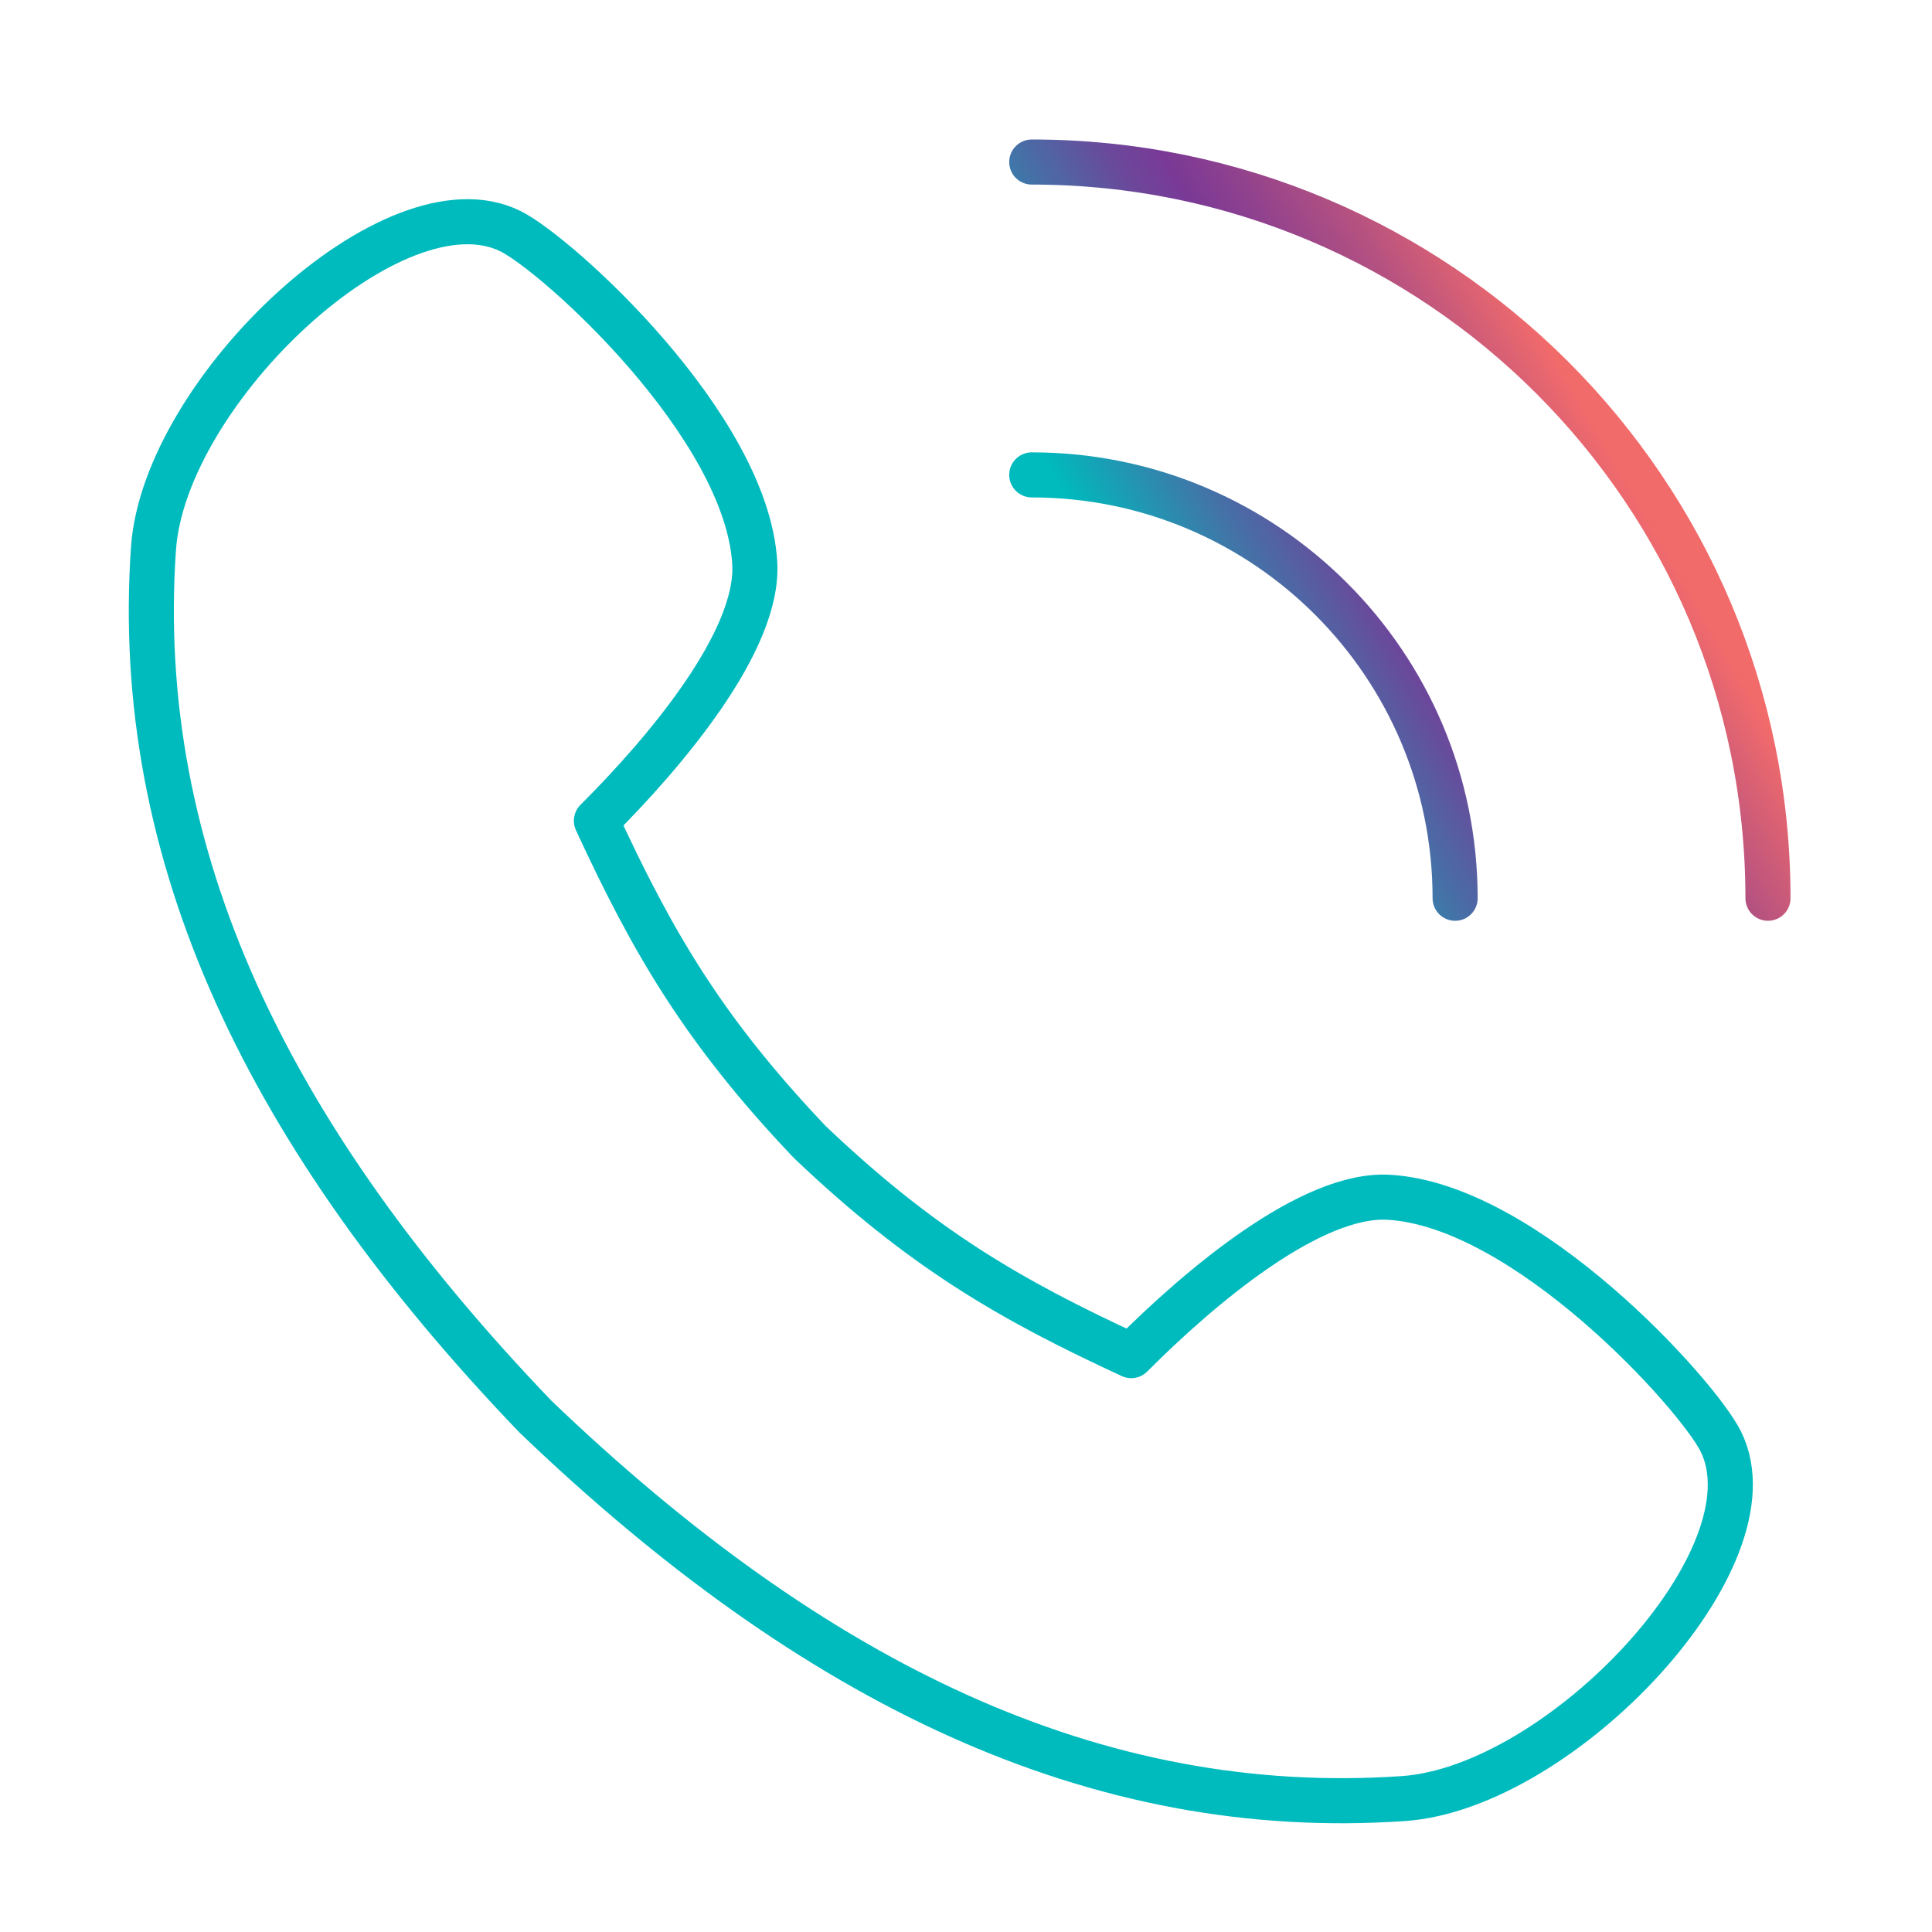 <?xml version="1.0" encoding="UTF-8"?>
<svg xmlns="http://www.w3.org/2000/svg" xmlns:xlink="http://www.w3.org/1999/xlink" id="Layer_1" data-name="Layer 1" viewBox="0 0 300 300">
  <defs>
    <style>
      .cls-1 {
        stroke: url(#linear-gradient);
      }

      .cls-1, .cls-2 {
        fill: none;
        stroke-linecap: round;
        stroke-linejoin: round;
        stroke-width: 7px;
      }

      .cls-2 {
        stroke: #00bbbe;
      }
    </style>
    <linearGradient id="linear-gradient" x1="175.18" y1="106.68" x2="251.79" y2="62.44" gradientUnits="userSpaceOnUse">
      <stop offset=".07" stop-color="#00bbbe"></stop>
      <stop offset=".08" stop-color="#01b8bd"></stop>
      <stop offset=".29" stop-color="#4274a8"></stop>
      <stop offset=".44" stop-color="#6a499b"></stop>
      <stop offset=".52" stop-color="#7a3996"></stop>
      <stop offset=".59" stop-color="#8a3f90"></stop>
      <stop offset=".75" stop-color="#b45181"></stop>
      <stop offset=".94" stop-color="#f26b6b"></stop>
    </linearGradient>
  </defs>
  <path class="cls-2" d="m175.66,210.5c-18.86-8.71-32.54-16.63-49.9-33.15-16.52-17.37-24.44-31.04-33.15-49.9,10.58-10.55,25.27-27.85,24.59-39.96-1.2-21.37-30.61-47.93-37.89-51.57-18.04-9.02-53.8,24.79-55.48,49.27-3.28,47.72,17.75,91.44,59.31,134.78,43.35,41.56,87.06,62.59,134.78,59.31,24.48-1.68,58.29-37.44,49.27-55.48-3.64-7.29-30.2-36.69-51.57-37.89-12.11-.68-29.41,14.01-39.96,24.59Z"></path>
  <path class="cls-1" d="m160.21,25.16c63.13,0,114.32,51.18,114.32,114.32m-48.58,0c0-36.31-29.43-65.74-65.74-65.74"></path>
</svg>
